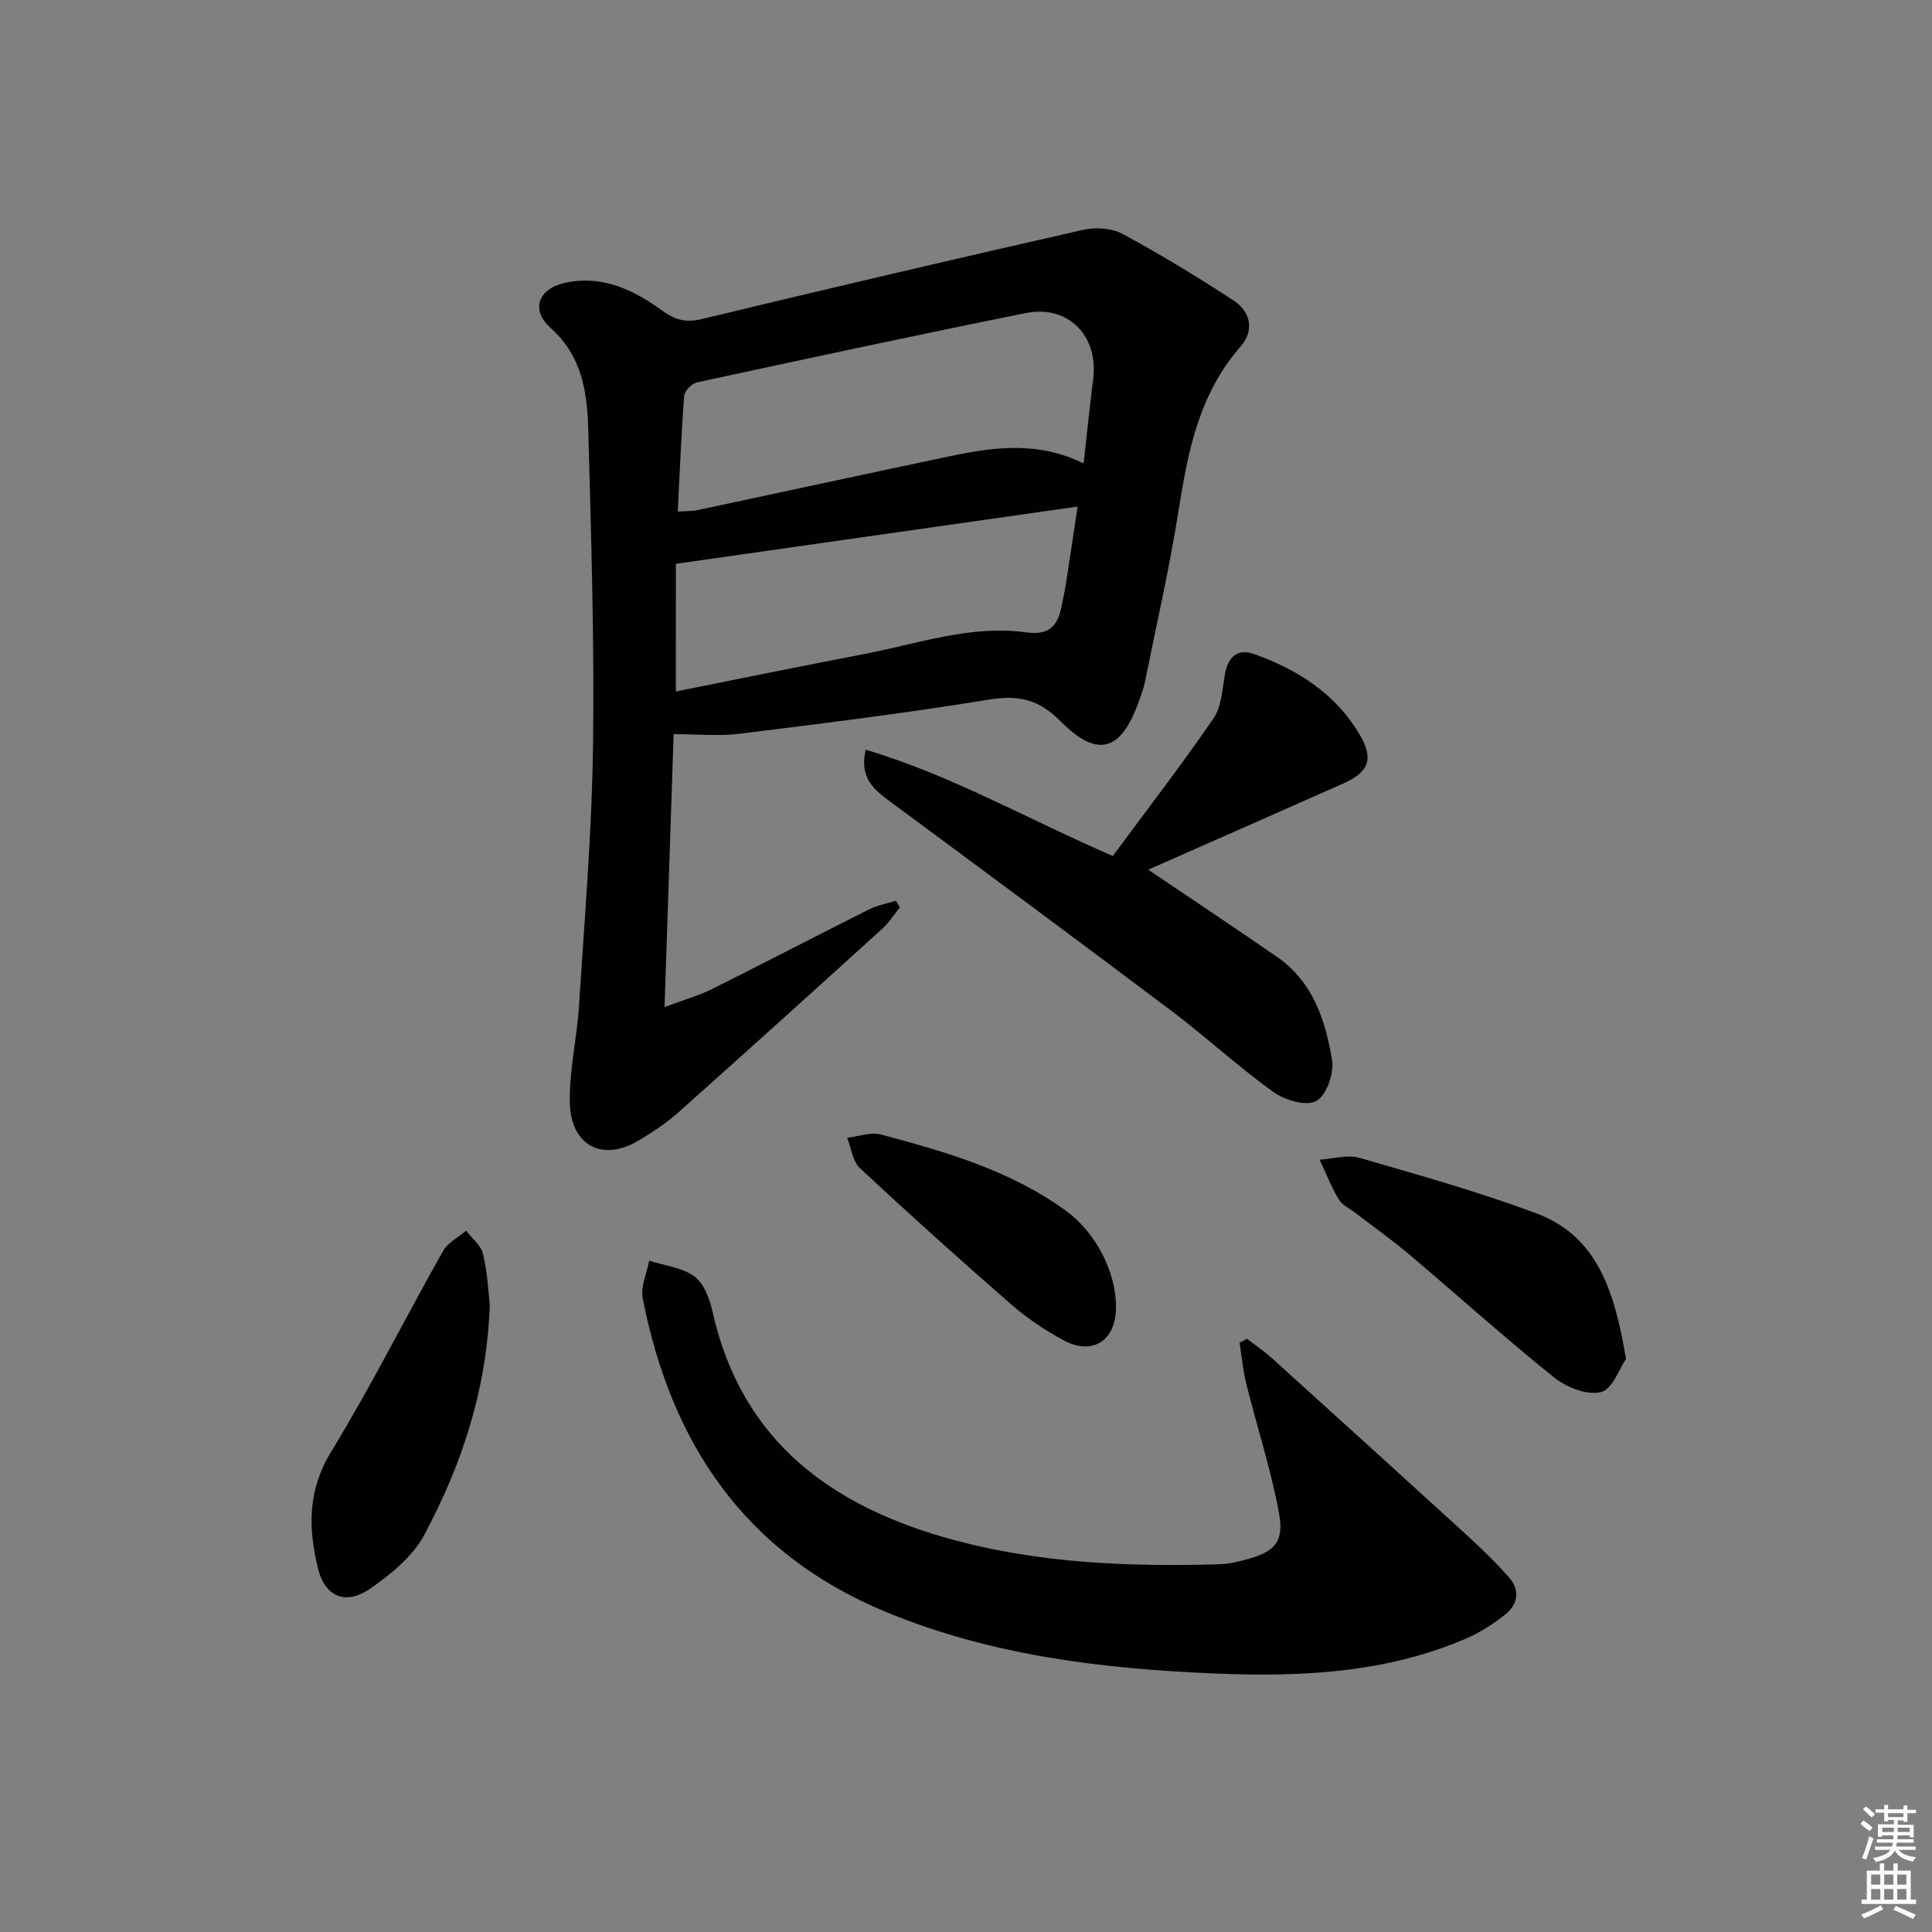<svg enable-background="new 0 0 400 400" viewBox="0 0 400 400" xmlns="http://www.w3.org/2000/svg"><rect x="0" y="0" width="400" height="400" fill="#808080" stroke="none"/><g fill="#010100"><path d="m139.47 151.99c-.63 19-1.24 37.15-1.88 56.51 4.11-1.54 7.09-2.36 9.81-3.72 10.87-5.42 21.64-11.04 32.49-16.48 1.73-.87 3.73-1.22 5.6-1.82.27.46.54.93.81 1.39-1.19 1.47-2.22 3.12-3.6 4.38-14.05 12.75-28.13 25.47-42.29 38.09-2.47 2.2-5.29 4.05-8.13 5.76-7.58 4.55-14.17 1.12-14.31-8-.1-6.58 1.48-13.17 1.9-19.78 1.14-17.91 2.66-35.82 2.91-53.75.3-21.8-.4-43.61-.98-65.41-.2-7.8-1.2-15.36-7.8-21.27-4.24-3.79-2.53-8.18 3.13-9.37 7.57-1.6 14.07 1.49 19.96 5.78 2.63 1.91 4.84 2.56 8.15 1.77 26.28-6.34 52.61-12.5 78.98-18.48 2.57-.58 5.92-.38 8.17.83 7.86 4.24 15.51 8.9 22.99 13.78 3.59 2.34 4.36 6.25 1.46 9.56-8.58 9.76-10.89 21.66-12.83 33.94-1.88 11.95-4.6 23.77-7 35.65-.26 1.3-.76 2.55-1.2 3.8-3.67 10.35-8.51 11.95-16.19 4.22-4.56-4.6-8.73-5.53-14.89-4.52-17.19 2.81-34.5 4.94-51.8 7.09-4.25.5-8.62.05-13.46.05zm84.88-56.04c.71-6.3 1.27-11.89 1.98-17.47 1.13-8.93-5.15-15.43-13.95-13.66-22.74 4.57-45.41 9.45-68.08 14.35-1.07.23-2.56 1.75-2.64 2.76-.61 7.89-.92 15.8-1.34 23.98 1.85-.12 3.01-.06 4.12-.3 17.34-3.69 34.67-7.46 52.02-11.11 9.14-1.93 18.32-3.25 27.89 1.45zm-84.42 47.21c13.21-2.64 26.18-5.3 39.19-7.79 11.04-2.12 21.92-6.04 33.38-4.44 4.97.69 6.61-1.62 7.35-5.73.24-1.31.56-2.6.77-3.91.82-5.27 1.6-10.54 2.49-16.41-28.25 4.02-55.45 7.9-83.17 11.85-.01 8.48-.01 17.06-.01 26.43z"/><path d="m258.17 277.17c1.73 1.34 3.55 2.57 5.17 4.03 13.56 12.26 27.11 24.54 40.61 36.87 2.93 2.68 5.78 5.48 8.42 8.44 2.44 2.73 1.91 5.69-.81 7.83-2.44 1.92-5.15 3.66-7.99 4.89-16.58 7.14-34.02 7.99-51.78 7.26-23.54-.97-46.65-3.71-68.64-12.87-29.07-12.12-44.24-34.92-50.09-64.86-.47-2.4.86-5.15 1.35-7.74 3.19 1.02 6.86 1.39 9.4 3.28 2 1.48 3.14 4.72 3.74 7.38 6.08 27.04 25.05 40.46 50.05 47.19 17.96 4.83 36.42 5.53 54.93 4.99 1.8-.05 3.63-.49 5.39-.96 5.88-1.54 7.99-3.56 6.9-9.52-1.66-9.1-4.57-17.96-6.81-26.96-.68-2.75-.92-5.6-1.36-8.41.49-.28 1.01-.56 1.52-.84z"/><path d="m237.72 180.06c8.57 5.79 17.68 11.84 26.67 18.05 7.42 5.13 10.06 13.14 11.4 21.39.44 2.72-1.16 7.28-3.25 8.45-2.04 1.14-6.5-.14-8.85-1.83-7.29-5.23-13.92-11.37-21.09-16.78-19.27-14.52-38.67-28.86-58.06-43.2-3.43-2.54-6.71-4.94-5.3-10.92 17.74 5.28 33.55 14.41 51.16 22 6.96-9.42 14.15-18.75 20.82-28.44 1.65-2.4 1.84-5.92 2.35-8.98.61-3.72 2.57-5.66 6.15-4.37 8.96 3.22 16.77 8.18 21.76 16.62 2.99 5.06 2 7.78-3.43 10.19-13.61 6.05-27.24 12.04-40.33 17.82z"/><path d="m101.41 270.1c-.64 17.94-5.89 33.28-13.58 47.7-2.36 4.43-6.86 8.09-11.11 11.06-5.12 3.59-9.47 1.78-10.92-4.26-1.96-8.16-2.14-15.98 2.68-23.89 8.28-13.57 15.43-27.83 23.25-41.7.98-1.74 3.14-2.82 4.76-4.21 1.22 1.59 3.09 3.02 3.51 4.8.93 3.84 1.09 7.84 1.41 10.5z"/><path d="m336.65 281.34c-1.35 1.95-2.8 6.29-5.18 6.88-2.85.71-7.15-.98-9.7-3.03-10.25-8.22-20.02-17.03-30.05-25.51-3.55-3-7.37-5.69-11.07-8.53-1.19-.91-2.74-1.62-3.46-2.81-1.56-2.61-2.68-5.48-3.98-8.24 2.77-.17 5.75-1.1 8.26-.38 12.25 3.53 24.55 7.01 36.49 11.44 12.95 4.82 16.33 16.42 18.69 30.18z"/><path d="m231.06 270.67c-.03 6.91-4.87 10.08-10.9 6.8-3.77-2.05-7.44-4.48-10.67-7.29-10.64-9.27-21.14-18.71-31.46-28.33-1.51-1.41-1.78-4.16-2.62-6.29 2.32-.26 4.82-1.24 6.92-.68 13.48 3.57 26.86 7.44 38.39 15.82 6.04 4.39 10.38 12.55 10.34 19.97z"/></g><path d="m385.2 377.6.6-.7c.6.4 1.3.9 1.9 1.5l-.6.7c-.8-.5-1.4-1-1.9-1.5zm.3 7.1c.6-1.4 1.1-2.9 1.5-4.5.3.1.6.3.9.4-.5 1.4-1 2.9-1.5 4.4zm.2-10.1.6-.6c.7.5 1.3 1.1 1.9 1.6l-.7.7c-.6-.6-1.2-1.2-1.8-1.7zm8.4-.8h.8v.9h1.8v.7h-1.8v1.8h-.8v-.3h-1.2v.9h3.3v2.6h-.8v-.4h-2.5c0 .3 0 .6-.1.8h3.4v.7h-3.5c0 .3-.1.6-.1.8h4v.7h-3.5c.7.9 1.9 1.3 3.6 1.5-.2.2-.4.5-.6.9-1.9-.3-3.2-1.1-3.8-2.3-.5 1.1-1.8 2-3.9 2.4-.2-.3-.4-.5-.6-.8 1.9-.4 3.1-.9 3.6-1.7h-3.2v-.7h3.5c.1-.2.1-.5.2-.8h-3.3v-.7h3.4c0-.2 0-.5 0-.8h-2.4v.3h-.8v-2.6h3.3v-.9h-1.2v.3h-.8v-1.8h-1.8v-.7h1.8v-.9h.8v.9h3.2zm-4.4 5.5h2.4c0-.3 0-.6 0-.9h-2.4zm1.2-3.1h3.2v-.8h-3.2zm4.4 2.2h-2.4v.9h2.5v-.9z" fill="#fbfcfa"/><path d="m389.2 385.8h.9v1.5h1.9v-1.5h.9v1.5h2.7v6h1.1v.9h-11.3v-.9h1.1v-6h2.7zm.2 8.7.5.8c-1.2.6-2.5 1.3-4 1.9-.2-.3-.3-.6-.6-.8 1.6-.6 3-1.3 4.1-1.9zm-2-4.3h1.9v-2.1h-1.9zm0 3.1h1.9v-2.2h-1.9zm2.7-3.1h1.9v-2.1h-1.9zm0 3.1h1.9v-2.2h-1.9zm2.4 1.3c1.4.6 2.7 1.2 4.1 1.8l-.5.9c-1.5-.7-2.8-1.4-4.1-1.9zm2.2-6.5h-1.9v2.1h1.9zm-1.9 5.2h1.9v-2.2h-1.9z" fill="#fbfcfa"/></svg>